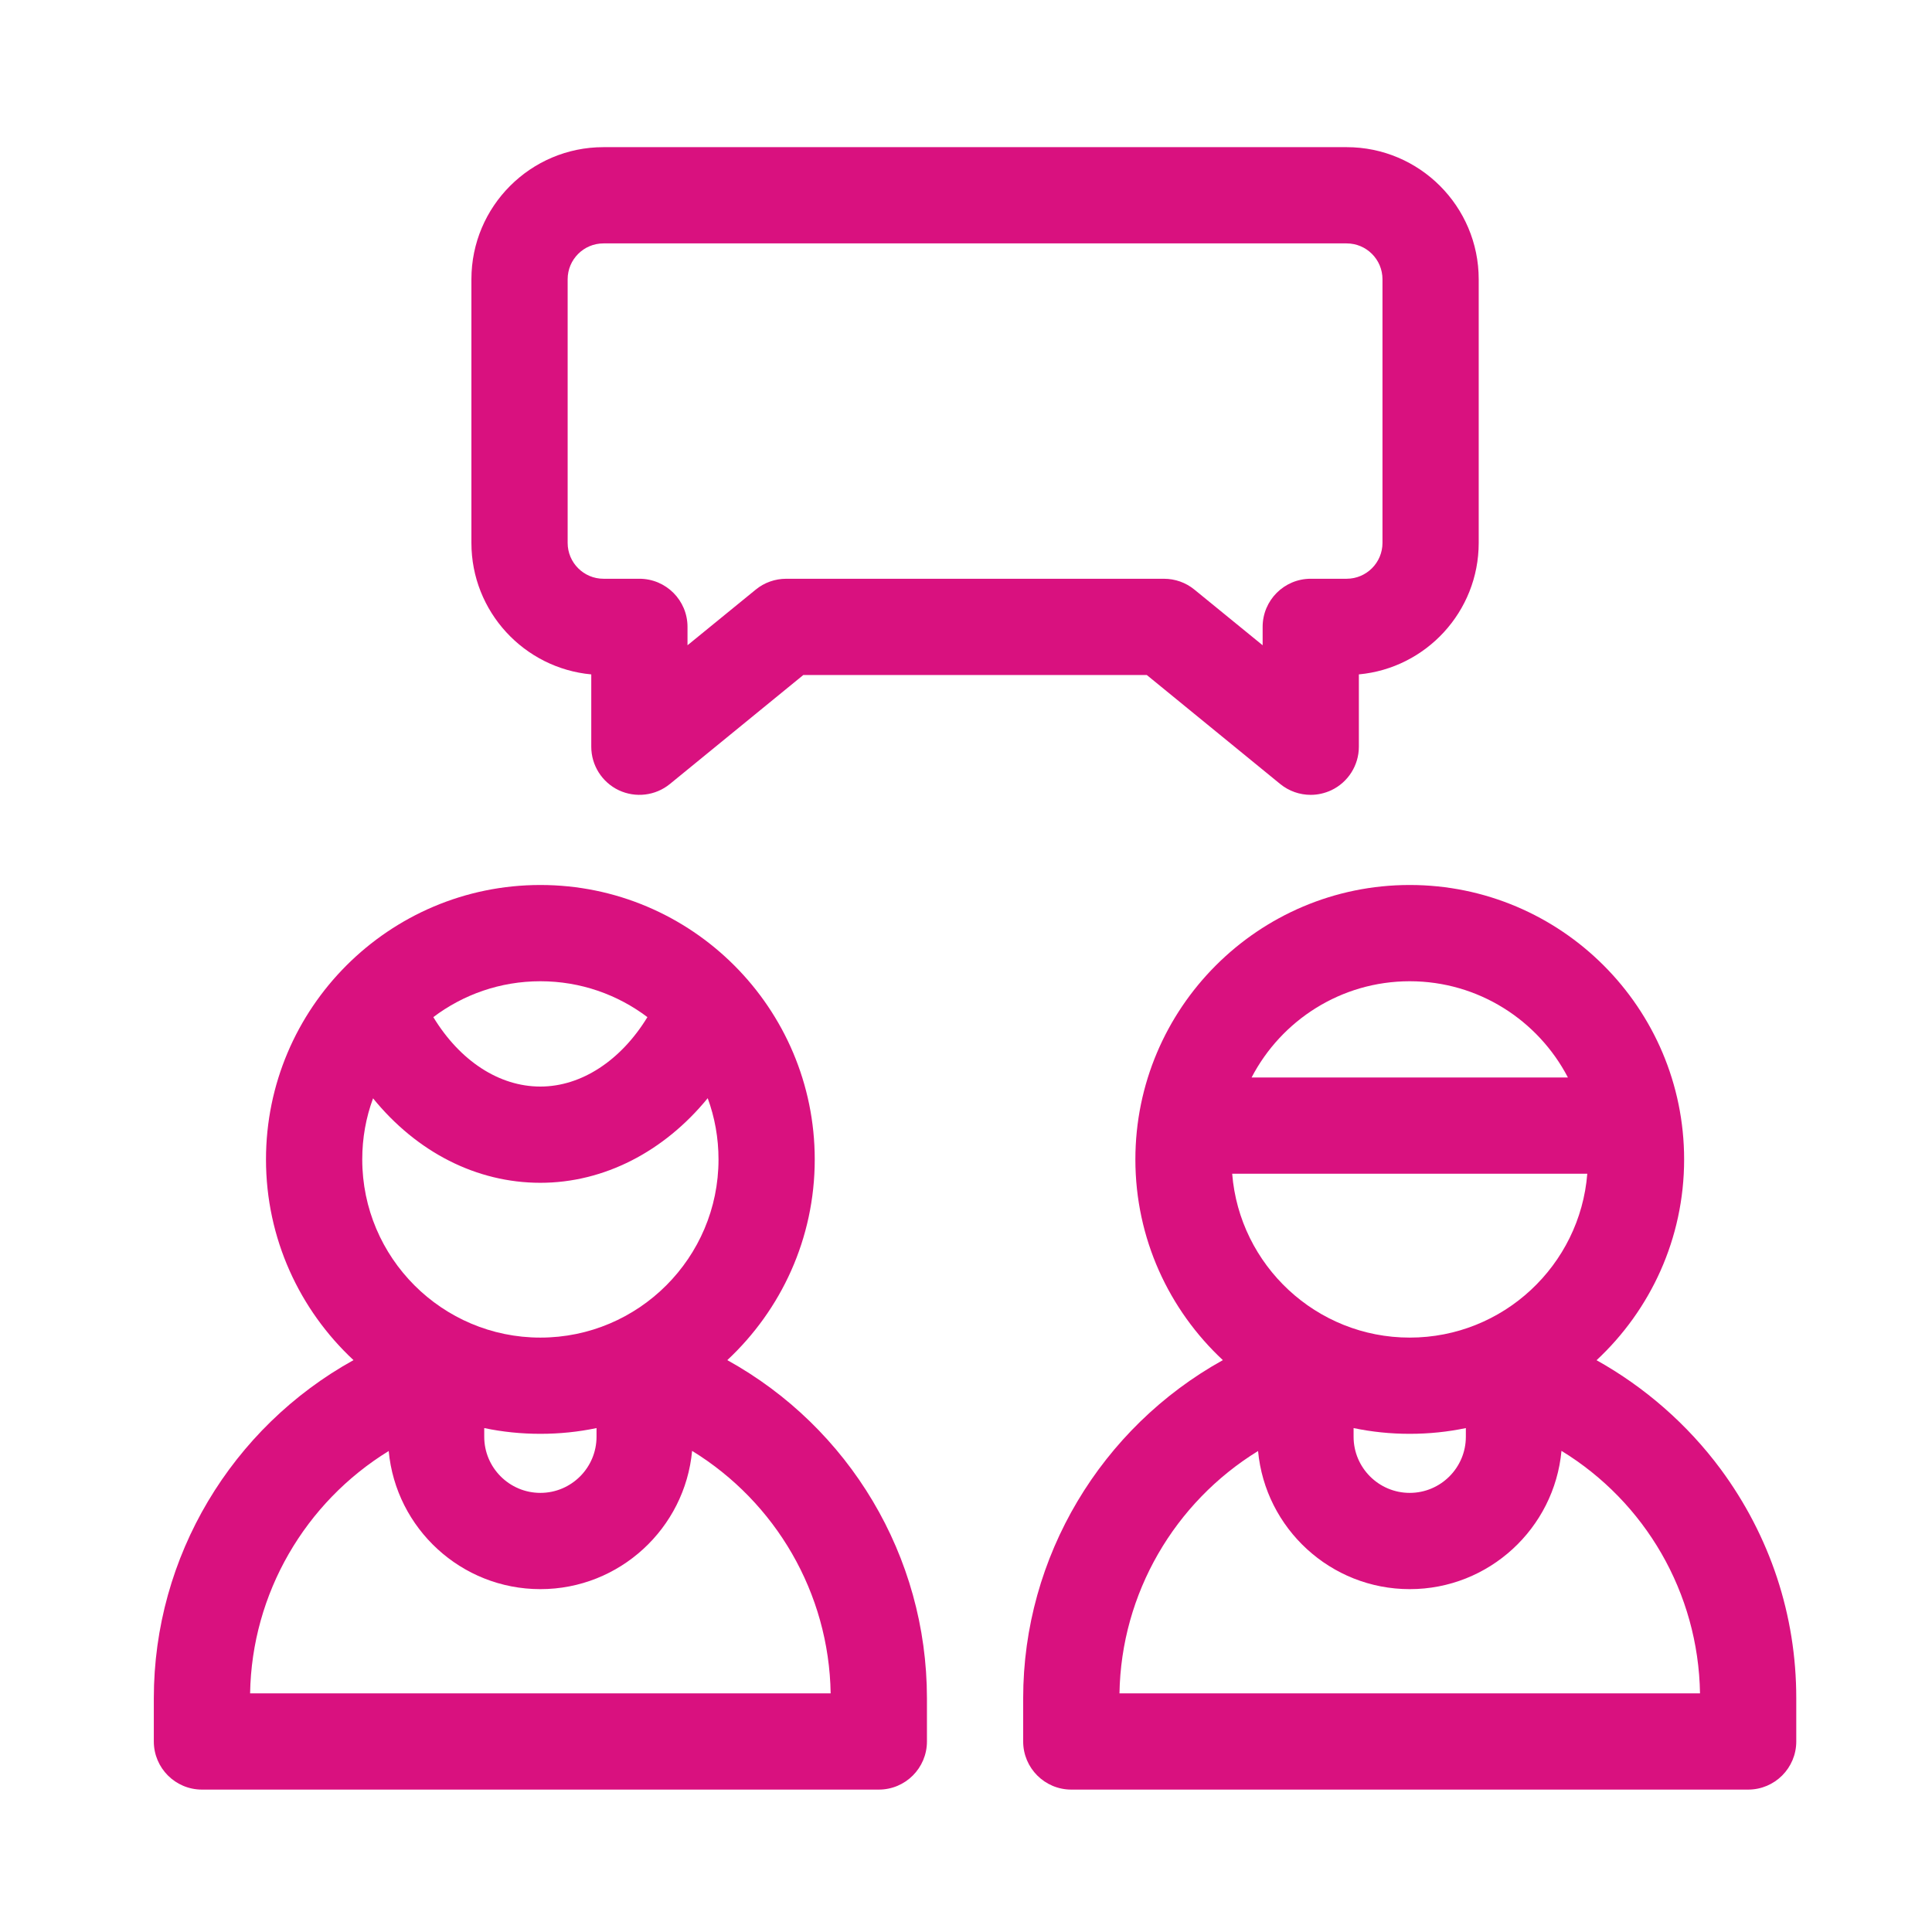 <?xml version="1.0" encoding="utf-8"?>
<!-- Generator: Adobe Illustrator 15.0.0, SVG Export Plug-In  -->
<!DOCTYPE svg>
<svg version="1.2" baseProfile="tiny"
	 xmlns="http://www.w3.org/2000/svg" xmlns:xlink="http://www.w3.org/1999/xlink" xmlns:a="http://ns.adobe.com/AdobeSVGViewerExtensions/3.0/"
	 x="0px" y="0px" width="130px" height="130px" viewBox="-10.35 -9.902 130 130" xml:space="preserve">
<defs>
</defs>
<path fill="#D9117F" d="M38.588,81.618c3.618-3.377,5.884-8.178,5.884-13.502c0-10.187-8.279-18.469-18.462-18.469
	c-10.182,0-18.462,8.283-18.462,18.469c0,5.324,2.267,10.127,5.888,13.502C5.252,86.153,0,94.819,0,104.368v2.91
	c0,1.787,1.451,3.238,3.238,3.238h45.546c1.788,0,3.238-1.451,3.238-3.238v-2.91C52.021,94.79,46.776,86.147,38.588,81.618
	L38.588,81.618z M14.752,64.002c2.936,3.613,6.948,5.684,11.259,5.684c4.281,0,8.324-2.1,11.259-5.693
	c0.472,1.283,0.727,2.674,0.727,4.123c0,6.609-5.375,11.986-11.986,11.986c-6.611,0-11.986-5.377-11.986-11.986
	C14.024,66.668,14.279,65.286,14.752,64.002z M22.233,86.19c1.219,0.256,2.484,0.387,3.778,0.387c1.295,0,2.559-0.131,3.778-0.387
	v0.584c0,2.084-1.695,3.777-3.778,3.777s-3.778-1.693-3.778-3.777V86.19L22.233,86.19z M33.213,58.538
	c-1.78,2.916-4.44,4.672-7.203,4.672c-2.779,0-5.412-1.729-7.203-4.672c2.008-1.516,4.501-2.414,7.203-2.414
	C28.712,56.124,31.206,57.022,33.213,58.538z M6.479,104.04c0.112-6.732,3.71-12.854,9.326-16.307
	c0.483,5.205,4.875,9.295,10.206,9.295c5.331,0,9.727-4.094,10.209-9.303c5.62,3.451,9.211,9.557,9.323,16.314H6.479L6.479,104.04z"
	/>
<path fill="#D9117F" d="M29.435,35.477v4.868c0,1.247,0.721,2.389,1.849,2.925c1.132,0.533,2.47,0.374,3.441-0.418l8.979-7.335
	h23.11l8.979,7.335c0.591,0.482,1.316,0.73,2.053,0.73c0.473,0,0.94-0.105,1.389-0.313c1.129-0.537,1.85-1.678,1.85-2.925v-4.868
	c4.518-0.415,8.064-4.223,8.064-8.848V8.888C89.148,3.985,85.164,0,80.262,0H30.254c-4.899,0-8.884,3.985-8.884,8.888v17.741
	C21.37,31.253,24.917,35.062,29.435,35.477L29.435,35.477z M27.846,8.888c0-1.332,1.081-2.412,2.409-2.412h50.007
	c1.332,0,2.412,1.081,2.412,2.412v17.741c0,1.329-1.08,2.412-2.412,2.412h-2.416c-1.787,0-3.236,1.448-3.236,3.238v1.237
	l-4.59-3.744c-0.578-0.476-1.306-0.73-2.049-0.73H42.55c-0.744,0-1.471,0.255-2.049,0.73l-4.59,3.744v-1.237
	c0-1.79-1.45-3.238-3.238-3.238h-2.418c-1.328,0-2.409-1.083-2.409-2.412V8.888z"/>
<path fill="#D9117F" d="M105.426,88.948c-2.225-3.002-5.1-5.512-8.347-7.324c3.622-3.373,5.892-8.18,5.892-13.508
	c0-10.187-8.279-18.469-18.462-18.469S66.047,57.93,66.047,68.116c0,5.324,2.266,10.127,5.887,13.502
	c-8.177,4.537-13.437,13.215-13.437,22.75v2.91c0,1.787,1.451,3.238,3.237,3.238h45.547c1.787,0,3.236-1.451,3.236-3.238v-2.91
	C110.52,98.784,108.755,93.454,105.426,88.948L105.426,88.948z M84.509,80.102c-6.29,0-11.456-4.865-11.948-11.027h23.894
	C95.965,75.237,90.797,80.102,84.509,80.102z M80.73,86.19c1.22,0.256,2.482,0.387,3.777,0.387c1.293,0,2.559-0.131,3.777-0.387
	v0.584c0,2.084-1.694,3.777-3.777,3.777s-3.777-1.693-3.777-3.777V86.19z M84.509,56.124c4.624,0,8.642,2.633,10.642,6.475H73.867
	C75.865,58.756,79.885,56.124,84.509,56.124L84.509,56.124z M64.977,104.04c0.111-6.727,3.709-12.852,9.325-16.307
	c0.485,5.205,4.876,9.295,10.207,9.295c5.334,0,9.728-4.094,10.209-9.305c5.622,3.439,9.21,9.539,9.322,16.316H64.977L64.977,104.04
	z"/>
</svg>
